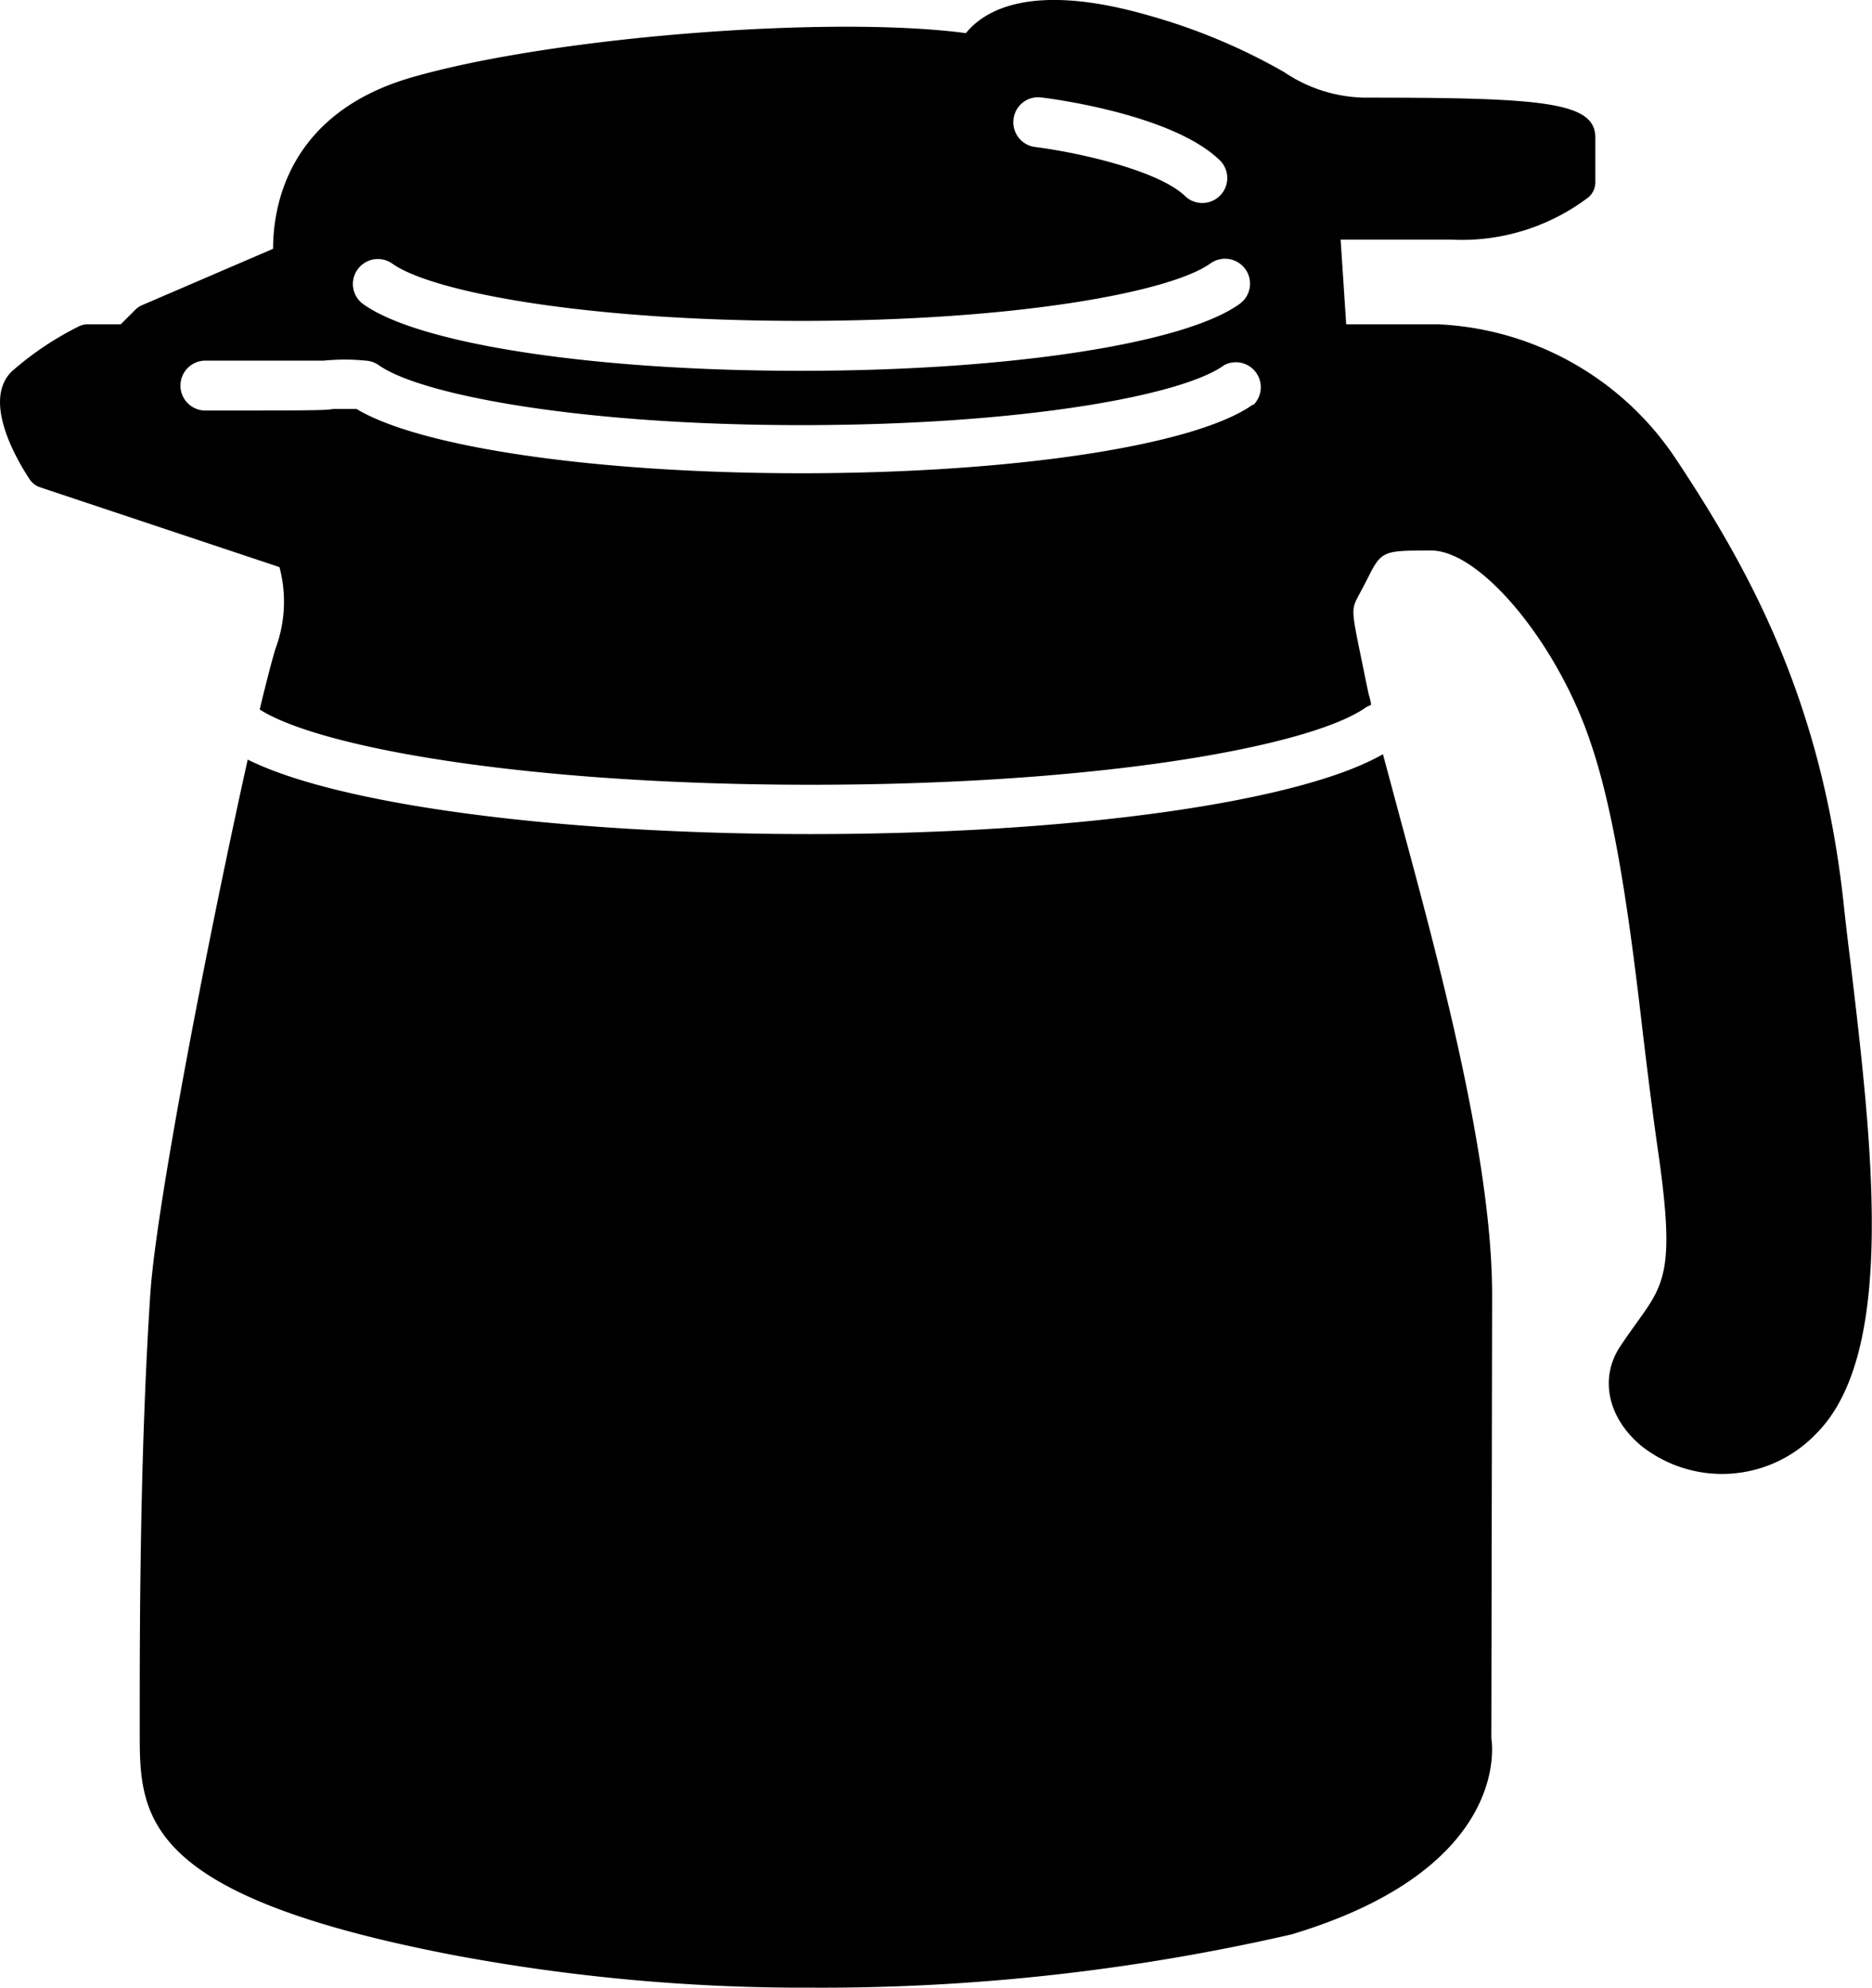 <svg xmlns="http://www.w3.org/2000/svg" viewBox="0 0 93.78 99.54"><g id="レイヤー_2" data-name="レイヤー 2"><g id="レイヤー_1-2" data-name="レイヤー 1"><path d="M74.75,64.86c0-6.88-2.68-16.75-4.64-24l-.83-3.09c-4.18,2.4-15.47,4-28.67,4-12.72,0-23.69-1.48-28.2-3.73C10.59,46.19,7.83,60.24,7.53,64.8,7,72.86,7,81.79,7,86.08v.56c0,4.25-.07,8.26,15.83,11.29a95.17,95.17,0,0,0,17.81,1.61,105.16,105.16,0,0,0,24.07-2.67c10.42-3.13,10.14-8.93,10-9.82Z"/><path d="M92.72,48.33c-.14-1.11-.27-2.2-.38-3.25C91.22,35,87.62,28.49,83.9,22.9A15.12,15.12,0,0,0,72,16.24H67.44L67.16,12h5.55A10.48,10.48,0,0,0,79.6,9.86a1,1,0,0,0,.32-.73V6.89c0-1.77-2.55-2-11.35-2a7.4,7.4,0,0,1-4.24-1.28A29.89,29.89,0,0,0,57.46.75c-5.93-1.69-8.22-.15-9.07.91-6.75-.9-20.62.17-27.71,2.2-6.39,1.82-7,6.67-7,8.6L7.1,15.29a1.06,1.06,0,0,0-.31.21l-.74.74H4.39a1,1,0,0,0-.45.11A15.53,15.53,0,0,0,.58,18.61c-1.5,1.49.32,4.51.91,5.4A1,1,0,0,0,2,24.4l12,4a6.72,6.72,0,0,1-.19,4.06c-.17.54-.45,1.62-.8,3.07,2.95,1.89,13.25,3.77,27.62,3.77,14.65,0,25.07-1.95,27.79-3.87a1.23,1.23,0,0,1,.26-.12c0-.23-.1-.45-.14-.66-.14-.66-.25-1.22-.35-1.7-.5-2.43-.5-2.43-.1-3.18l.36-.68c.76-1.52.76-1.52,3.25-1.52s6.36,4.7,8,9.67c1.27,3.72,2,9.28,2.62,14.66.24,2,.49,4,.76,5.87.83,5.81.31,6.53-1.08,8.46-.25.35-.53.74-.83,1.19-1.06,1.59-.63,3.6,1.07,5A6.52,6.52,0,0,0,91,71.78C95,67.76,93.8,57.44,92.72,48.33ZM52.16,4.88c.68.08,6.71.89,9,3.2a1.25,1.25,0,0,1-1.76,1.77c-1.29-1.29-5.32-2.21-7.56-2.49A1.25,1.25,0,0,1,50.77,6,1.24,1.24,0,0,1,52.16,4.88ZM17.91,13.5a1.25,1.25,0,0,1,1.74-.3c2,1.43,9.69,2.87,20.49,2.87s18.52-1.45,20.5-2.88a1.26,1.26,0,0,1,1.75.29,1.25,1.25,0,0,1-.29,1.74c-2.77,2-11.6,3.35-22,3.35S21,17.23,18.21,15.24A1.24,1.24,0,0,1,17.91,13.5Zm44.87,6.75c-2.86,2.06-12,3.45-22.64,3.45-10.26,0-19.08-1.29-22.28-3.22l-1.17,0c-.31.07-1.12.08-6.4.08a1.25,1.25,0,0,1,0-2.5c2.4,0,5.37,0,5.93,0a10.69,10.69,0,0,1,2.09,0,1.26,1.26,0,0,1,.67.23c2.07,1.47,10,3,21.16,3s19.13-1.5,21.18-3a1.25,1.25,0,0,1,1.46,2Z"/></g></g></svg>